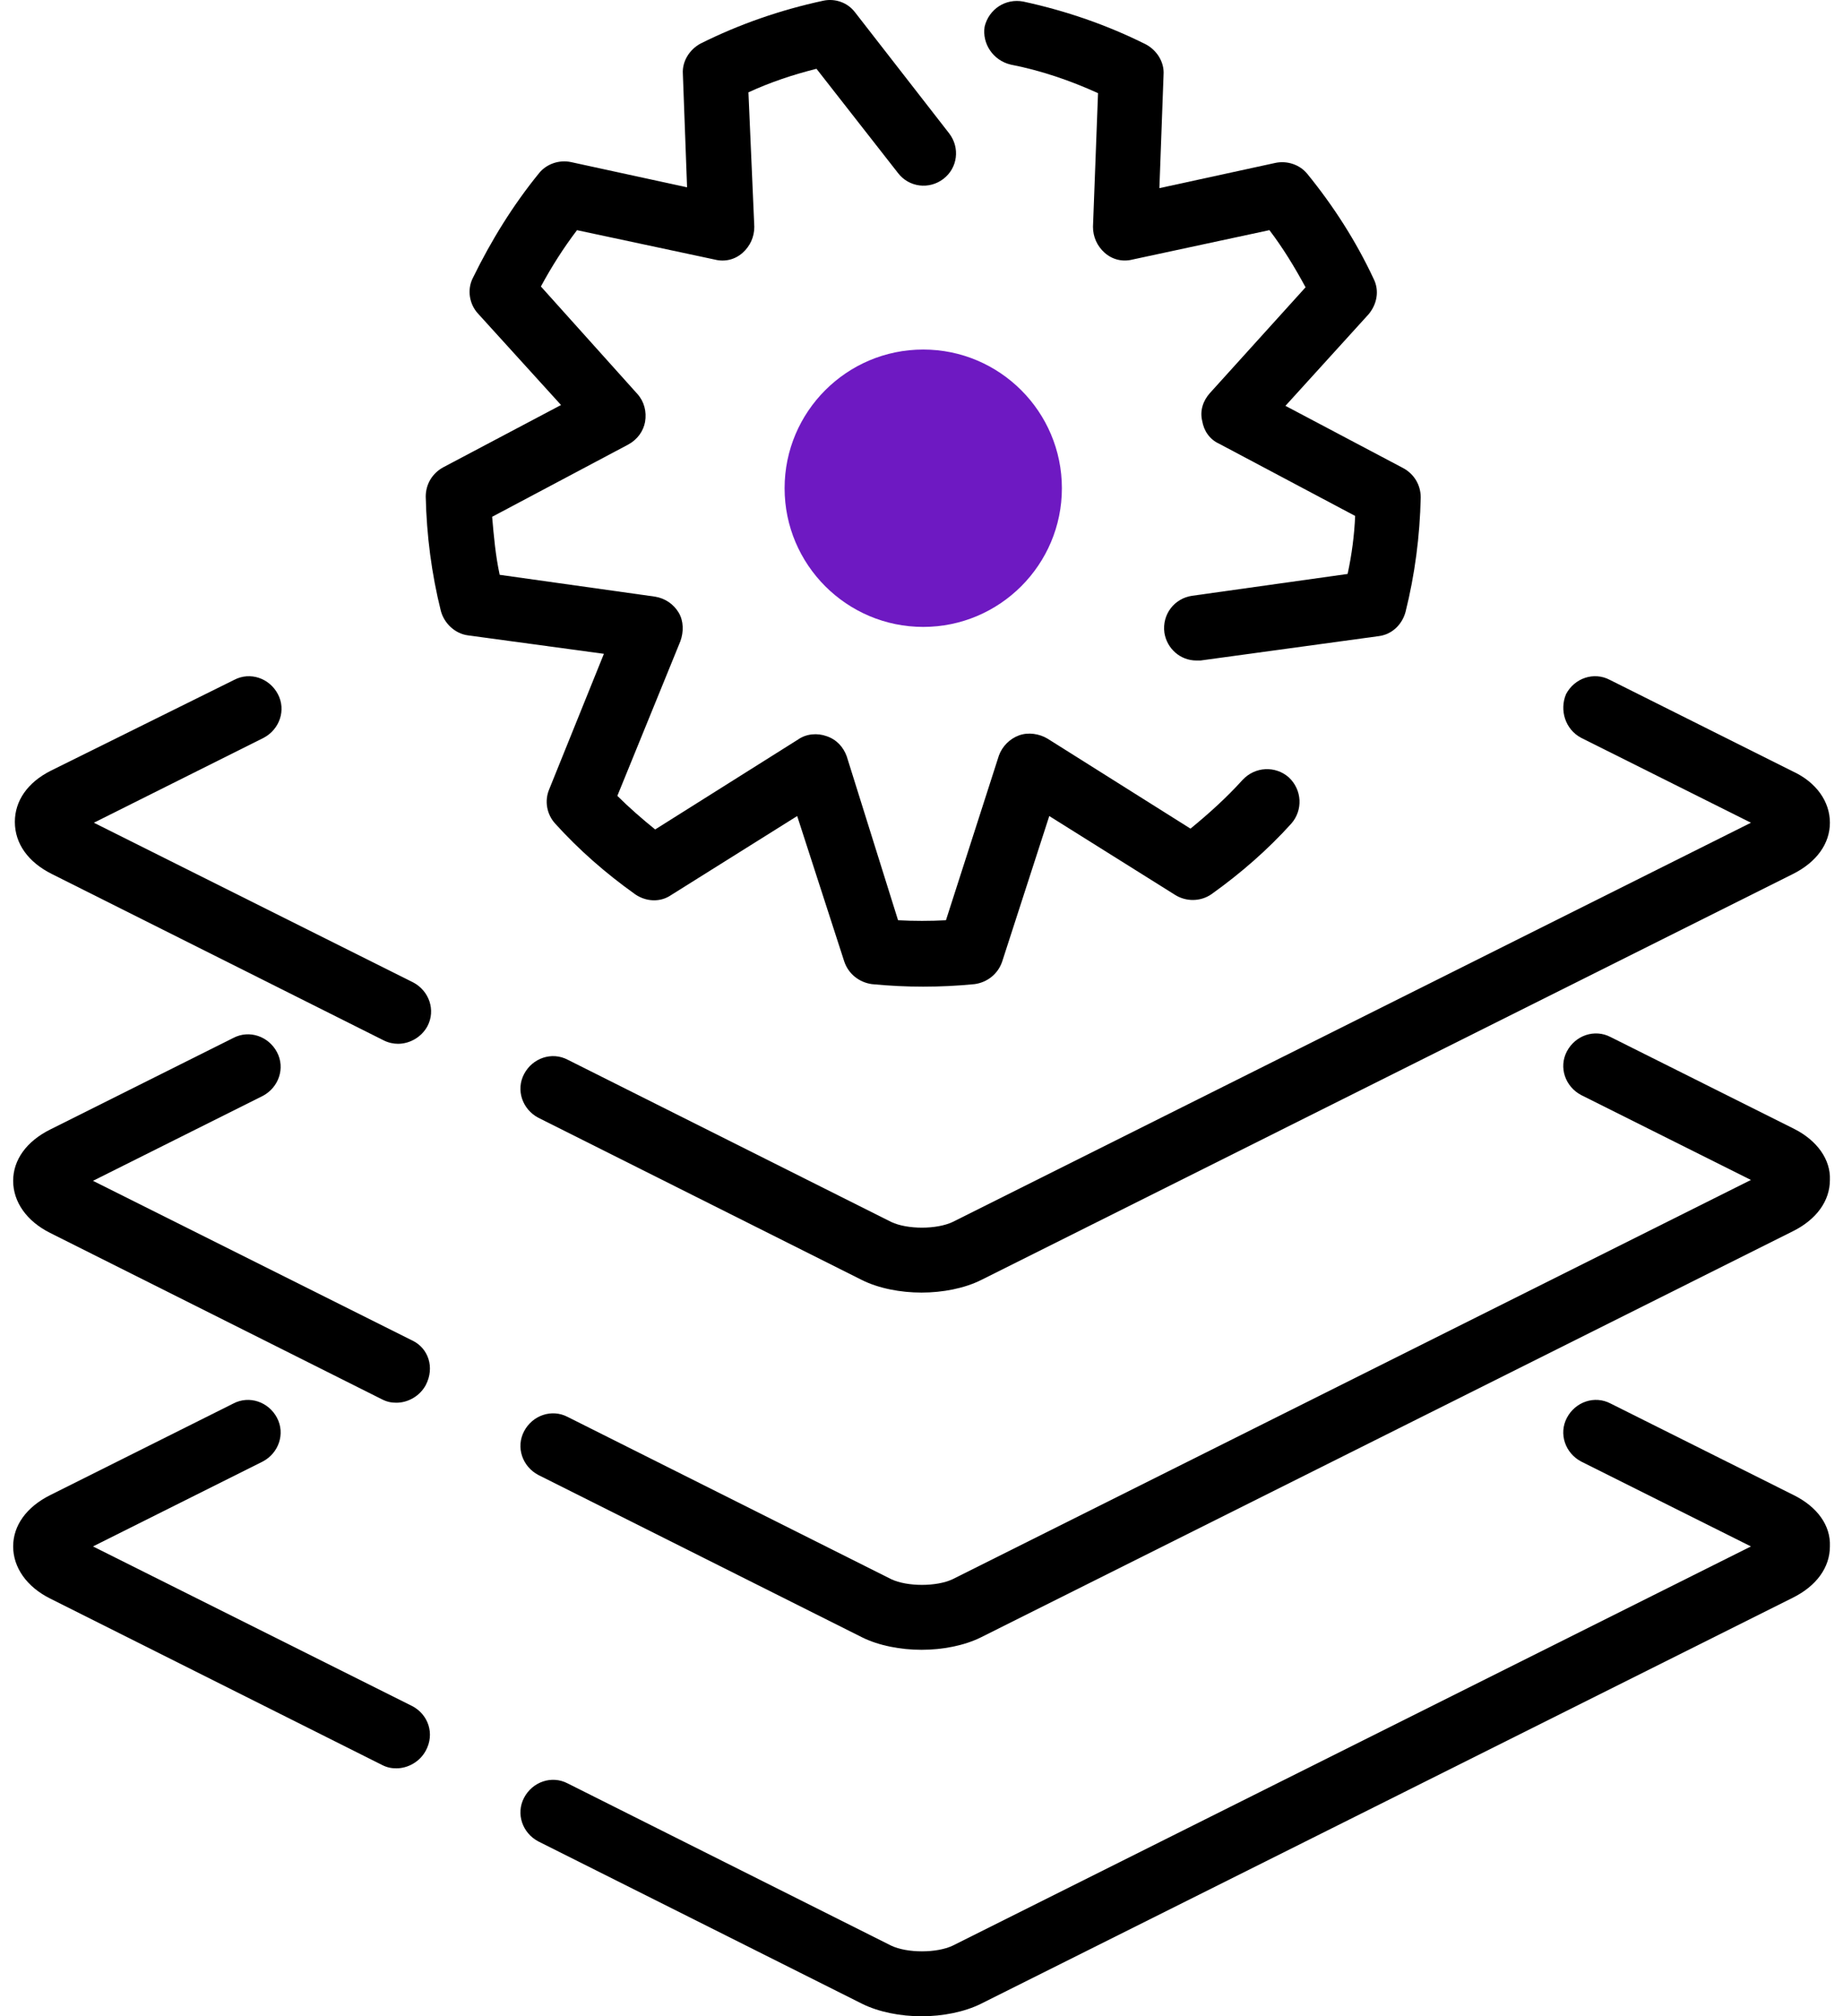 <?xml version="1.0" encoding="UTF-8"?>
<svg width="64px" height="70px" viewBox="0 0 64 70" version="1.1" xmlns="http://www.w3.org/2000/svg" xmlns:xlink="http://www.w3.org/1999/xlink">
    <title>8D98D4B2-0FB2-421F-968F-5AB420FA9AD2</title>
    <g id="Page-1" stroke="none" stroke-width="1" fill="none" fill-rule="evenodd">
        <g id="Zed-Run-Blockchain" transform="translate(-712, -6233)" fill-rule="nonzero">
            <g id="noun-platform-4241288" transform="translate(712.457, 6233)">
                <path d="M13.86,59.232 L2.772,53.688 L8.666,50.741 C9.221,50.449 9.454,49.778 9.163,49.224 C8.871,48.669 8.2,48.436 7.645,48.727 L1.284,51.908 C0.466,52.317 0,52.959 0,53.688 C0,54.417 0.467,55.089 1.284,55.497 L12.81,61.275 C12.985,61.363 13.131,61.392 13.307,61.392 C13.715,61.392 14.124,61.159 14.328,60.779 C14.648,60.195 14.415,59.524 13.86,59.232 L13.86,59.232 Z" id="Path" fill="#000000"></path>
                <path d="M61.834,51.908 L55.473,48.727 C54.918,48.435 54.247,48.668 53.955,49.223 C53.663,49.777 53.897,50.449 54.451,50.741 L60.346,53.688 L32.624,67.549 C32.069,67.811 31.048,67.811 30.493,67.549 L19.259,61.917 C18.705,61.625 18.033,61.858 17.742,62.413 C17.45,62.967 17.683,63.639 18.238,63.93 L29.472,69.562 C30.056,69.854 30.815,70 31.544,70 C32.273,70 33.032,69.854 33.616,69.562 L61.804,55.467 C62.622,55.059 63.088,54.417 63.088,53.687 C63.118,52.958 62.651,52.316 61.834,51.908 L61.834,51.908 Z" id="Path" fill="#000000"></path>
                <path d="M13.86,46.539 L2.772,40.995 L8.666,38.048 C9.221,37.756 9.454,37.085 9.163,36.531 C8.871,35.977 8.2,35.743 7.645,36.035 L1.284,39.215 C0.466,39.624 0,40.266 0,40.995 C0,41.725 0.467,42.396 1.284,42.804 L12.81,48.582 C12.985,48.67 13.131,48.699 13.307,48.699 C13.715,48.699 14.124,48.466 14.328,48.086 C14.648,47.473 14.415,46.802 13.86,46.539 L13.86,46.539 Z" id="Path" fill="#000000"></path>
                <path d="M61.834,39.185 L55.473,36.004 C54.918,35.713 54.247,35.946 53.955,36.501 C53.663,37.055 53.897,37.726 54.451,38.018 L60.346,40.965 L32.624,54.826 C32.069,55.089 31.048,55.089 30.493,54.826 L19.259,49.194 C18.705,48.902 18.033,49.135 17.742,49.69 C17.45,50.245 17.683,50.916 18.238,51.208 L29.472,56.84 C30.056,57.132 30.815,57.277 31.544,57.277 C32.273,57.277 33.032,57.132 33.616,56.84 L61.804,42.745 C62.622,42.336 63.088,41.694 63.088,40.965 C63.118,40.265 62.651,39.594 61.834,39.185 L61.834,39.185 Z" id="Path" fill="#000000"></path>
                <path d="M34.638,2.242 C35.688,2.446 36.71,2.796 37.673,3.234 L37.498,7.874 C37.498,8.224 37.643,8.545 37.906,8.778 C38.168,9.011 38.519,9.099 38.869,9.011 L43.625,7.99 C44.092,8.603 44.501,9.274 44.88,9.974 L41.554,13.651 C41.32,13.914 41.203,14.264 41.291,14.615 C41.35,14.965 41.554,15.257 41.875,15.403 L46.602,17.912 C46.573,18.583 46.486,19.254 46.34,19.926 L40.941,20.684 C40.329,20.772 39.891,21.326 39.978,21.968 C40.066,22.522 40.533,22.931 41.087,22.931 L41.233,22.931 L47.42,22.085 C47.886,22.027 48.237,21.677 48.353,21.239 C48.674,19.955 48.85,18.613 48.879,17.27 C48.879,16.833 48.646,16.453 48.266,16.249 L44.181,14.09 L47.07,10.909 C47.361,10.559 47.449,10.092 47.245,9.683 C46.632,8.37 45.844,7.145 44.939,6.035 C44.677,5.714 44.239,5.569 43.83,5.656 L39.804,6.532 L39.949,2.592 C39.979,2.155 39.716,1.746 39.337,1.542 C37.994,0.87 36.564,0.375 35.076,0.054 C34.463,-0.063 33.88,0.316 33.734,0.929 C33.645,1.512 34.025,2.096 34.638,2.242 L34.638,2.242 Z" id="Path" fill="#000000"></path>
                <path d="M18.617,27.397 C18.442,27.805 18.53,28.272 18.822,28.593 C19.639,29.498 20.572,30.315 21.594,31.044 C21.973,31.307 22.469,31.336 22.849,31.074 L27.226,28.331 L28.86,33.379 C29.006,33.817 29.386,34.108 29.823,34.167 C30.436,34.226 31.02,34.254 31.603,34.254 C32.187,34.254 32.8,34.225 33.383,34.167 C33.821,34.109 34.2,33.817 34.346,33.379 L35.98,28.331 L40.358,31.074 C40.737,31.307 41.233,31.307 41.613,31.044 C42.634,30.315 43.568,29.498 44.385,28.593 C44.793,28.126 44.764,27.426 44.298,26.988 C43.831,26.58 43.13,26.609 42.693,27.076 C42.139,27.689 41.526,28.243 40.884,28.768 L35.923,25.646 C35.631,25.471 35.251,25.413 34.931,25.53 C34.61,25.646 34.347,25.909 34.231,26.23 L32.392,31.949 C31.838,31.978 31.283,31.978 30.729,31.949 L28.947,26.259 C28.83,25.937 28.597,25.675 28.247,25.558 C27.926,25.442 27.547,25.471 27.255,25.675 L22.294,28.797 C21.827,28.418 21.39,28.038 20.981,27.63 L23.17,22.261 C23.286,21.94 23.286,21.561 23.111,21.269 C22.936,20.977 22.644,20.773 22.294,20.715 L16.895,19.956 C16.75,19.285 16.691,18.614 16.633,17.942 L21.36,15.433 C21.681,15.258 21.886,14.966 21.944,14.645 C22.003,14.295 21.915,13.945 21.681,13.682 L18.326,9.946 C18.705,9.246 19.114,8.604 19.58,7.991 L24.366,9.012 C24.716,9.1 25.066,9.012 25.329,8.779 C25.592,8.546 25.737,8.225 25.737,7.875 L25.533,3.206 C26.292,2.855 27.08,2.593 27.896,2.388 L30.727,6.007 C31.106,6.503 31.807,6.59 32.303,6.211 C32.799,5.832 32.886,5.132 32.507,4.635 L29.239,0.433 C28.976,0.083 28.539,-0.063 28.13,0.025 C26.641,0.346 25.211,0.842 23.869,1.513 C23.49,1.718 23.227,2.126 23.256,2.564 L23.402,6.503 L19.375,5.628 C18.967,5.54 18.529,5.686 18.266,6.007 C17.362,7.116 16.603,8.342 15.961,9.655 C15.756,10.063 15.844,10.559 16.136,10.88 L19.025,14.061 L14.94,16.221 C14.561,16.425 14.327,16.804 14.327,17.242 C14.356,18.584 14.531,19.926 14.852,21.21 C14.969,21.648 15.349,21.998 15.786,22.057 L20.514,22.699 L18.617,27.397 Z" id="Path" fill="#000000"></path>
                <path d="M31.603,12.135 C34.259,12.135 36.418,14.295 36.418,16.95 C36.418,19.605 34.259,21.765 31.603,21.765 C28.948,21.765 26.789,19.605 26.789,16.95 C26.789,14.294 28.948,12.135 31.603,12.135 Z" id="Shape" fill="#6E19C2"></path>
                <path d="M1.343,30.343 L12.87,36.121 C13.045,36.208 13.22,36.238 13.366,36.238 C13.775,36.238 14.183,36.005 14.387,35.625 C14.679,35.071 14.446,34.399 13.891,34.107 L2.803,28.563 L8.697,25.616 C9.251,25.324 9.485,24.653 9.193,24.099 C8.902,23.545 8.23,23.311 7.676,23.603 L1.314,26.754 C0.497,27.163 0.059,27.805 0.059,28.534 C0.059,29.293 0.526,29.935 1.343,30.343 L1.343,30.343 Z" id="Path" fill="#000000"></path>
                <path d="M54.451,25.616 L60.346,28.563 L32.624,42.424 C32.069,42.687 31.048,42.687 30.493,42.424 L19.259,36.792 C18.705,36.5 18.033,36.734 17.742,37.288 C17.45,37.843 17.683,38.514 18.238,38.806 L29.472,44.438 C30.056,44.73 30.815,44.875 31.544,44.875 C32.273,44.875 33.032,44.73 33.616,44.438 L61.804,30.343 C62.622,29.934 63.088,29.292 63.088,28.563 C63.088,27.833 62.621,27.162 61.804,26.783 L55.443,23.602 C54.888,23.311 54.217,23.544 53.925,24.099 C53.692,24.653 53.897,25.324 54.451,25.616 L54.451,25.616 Z" id="Path" fill="#000000"></path>
            </g>
        </g>
    </g>
</svg>